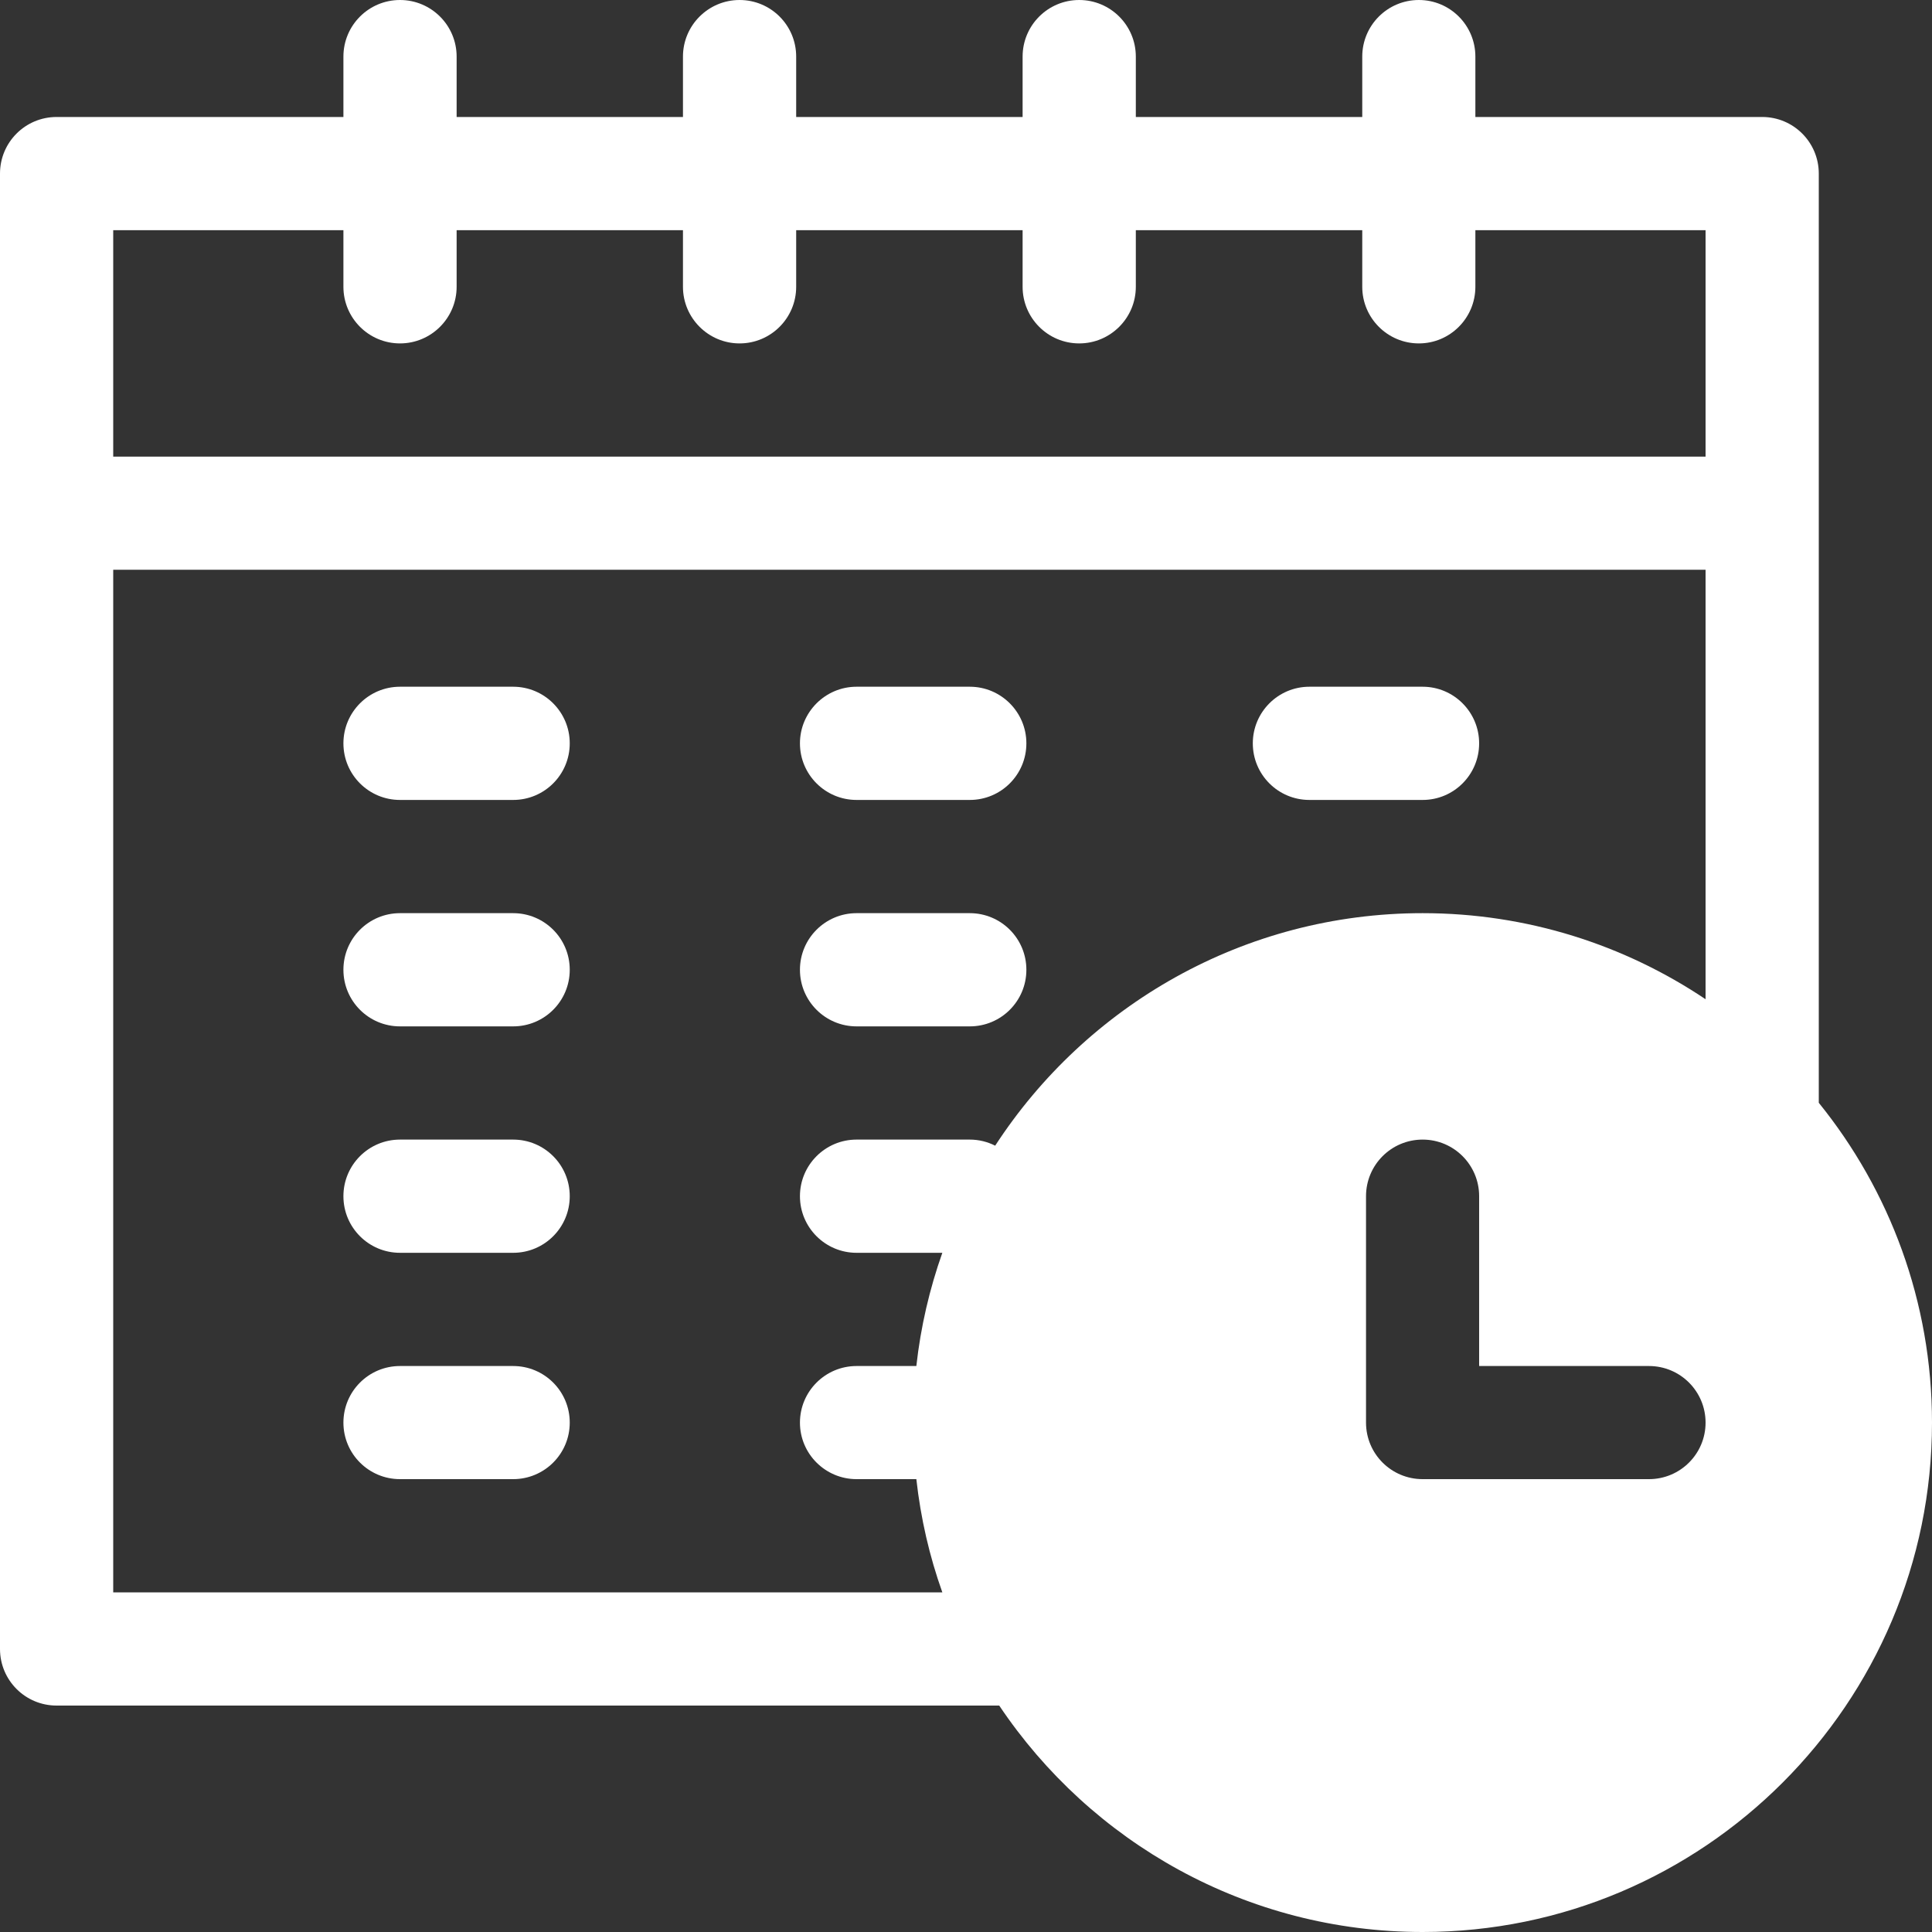 <svg width="20" height="20" viewBox="0 0 20 20" fill="none" xmlns="http://www.w3.org/2000/svg">
<rect x="0" y="0" width="20" height="20" fill="#333333" stroke="none"/>
<g clip-path="url(#clip0_6375_4709929)">
<path fill-rule="evenodd" clip-rule="evenodd" d="M18.828 1.797L18.828 11.416C19.561 12.322 20 13.474 20 14.727C20 17.634 17.634 20 14.727 20C12.902 20 11.291 19.069 10.344 17.656H0.586C0.262 17.656 0 17.394 0 17.07L0 1.797C0 1.473 0.262 1.211 0.586 1.211L3.555 1.211V0.586C3.555 0.262 3.817 0 4.141 0C4.464 0 4.727 0.262 4.727 0.586V1.211L7.07 1.211V0.586C7.07 0.262 7.333 0 7.656 0C7.98 0 8.242 0.262 8.242 0.586V1.211L10.586 1.211V0.586C10.586 0.262 10.848 0 11.172 0C11.495 0 11.758 0.262 11.758 0.586V1.211L14.102 1.211V0.586C14.102 0.262 14.364 0 14.688 0C15.011 0 15.273 0.262 15.273 0.586V1.211L18.242 1.211C18.566 1.211 18.828 1.473 18.828 1.797ZM3.555 2.969V2.383L1.172 2.383L1.172 4.727L17.656 4.727V2.383H15.273V2.969C15.273 3.292 15.011 3.555 14.688 3.555C14.364 3.555 14.102 3.292 14.102 2.969V2.383L11.758 2.383V2.969C11.758 3.292 11.495 3.555 11.172 3.555C10.848 3.555 10.586 3.292 10.586 2.969V2.383L8.242 2.383V2.969C8.242 3.292 7.98 3.555 7.656 3.555C7.333 3.555 7.07 3.292 7.07 2.969L7.07 2.383L4.727 2.383L4.727 2.969C4.727 3.292 4.464 3.555 4.141 3.555C3.817 3.555 3.555 3.292 3.555 2.969ZM1.172 5.898L1.172 16.484H9.755C9.622 16.111 9.531 15.719 9.486 15.312H8.867C8.544 15.312 8.281 15.05 8.281 14.727C8.281 14.403 8.544 14.141 8.867 14.141H9.486C9.531 13.734 9.623 13.342 9.755 12.969H8.867C8.544 12.969 8.281 12.707 8.281 12.383C8.281 12.059 8.544 11.797 8.867 11.797H10.039C10.134 11.797 10.223 11.82 10.302 11.86C11.244 10.412 12.875 9.453 14.727 9.453C15.81 9.453 16.818 9.782 17.656 10.344V5.898L1.172 5.898ZM15.312 14.141L17.07 14.141C17.394 14.141 17.656 14.403 17.656 14.727C17.656 15.05 17.394 15.312 17.07 15.312L14.727 15.312C14.403 15.312 14.141 15.05 14.141 14.727V12.383C14.141 12.059 14.403 11.797 14.727 11.797C15.05 11.797 15.312 12.059 15.312 12.383V14.141Z" fill="white"/>
<path d="M5.312 7.109H4.141C3.817 7.109 3.555 7.372 3.555 7.695C3.555 8.019 3.817 8.281 4.141 8.281H5.312C5.636 8.281 5.898 8.019 5.898 7.695C5.898 7.372 5.636 7.109 5.312 7.109Z" fill="white"/>
<path d="M5.312 9.453H4.141C3.817 9.453 3.555 9.715 3.555 10.039C3.555 10.363 3.817 10.625 4.141 10.625H5.312C5.636 10.625 5.898 10.363 5.898 10.039C5.898 9.715 5.636 9.453 5.312 9.453Z" fill="white"/>
<path d="M5.312 11.797H4.141C3.817 11.797 3.555 12.059 3.555 12.383C3.555 12.707 3.817 12.969 4.141 12.969H5.312C5.636 12.969 5.898 12.707 5.898 12.383C5.898 12.059 5.636 11.797 5.312 11.797Z" fill="white"/>
<path d="M8.867 8.281H10.039C10.363 8.281 10.625 8.019 10.625 7.695C10.625 7.372 10.363 7.109 10.039 7.109H8.867C8.544 7.109 8.281 7.372 8.281 7.695C8.281 8.019 8.544 8.281 8.867 8.281Z" fill="white"/>
<path d="M8.867 10.625H10.039C10.363 10.625 10.625 10.363 10.625 10.039C10.625 9.715 10.363 9.453 10.039 9.453H8.867C8.544 9.453 8.281 9.715 8.281 10.039C8.281 10.363 8.544 10.625 8.867 10.625Z" fill="white"/>
<path d="M5.312 14.141H4.141C3.817 14.141 3.555 14.403 3.555 14.727C3.555 15.05 3.817 15.312 4.141 15.312H5.312C5.636 15.312 5.898 15.05 5.898 14.727C5.898 14.403 5.636 14.141 5.312 14.141Z" fill="white"/>
<path d="M13.555 8.281H14.727C15.05 8.281 15.312 8.019 15.312 7.695C15.312 7.372 15.05 7.109 14.727 7.109H13.555C13.231 7.109 12.969 7.372 12.969 7.695C12.969 8.019 13.231 8.281 13.555 8.281Z" fill="white"/>
</g>
<defs>
<clipPath id="clip0_6375_4709929">
<rect width="20" height="20" fill="white"/>
</clipPath>
</defs>
</svg>
